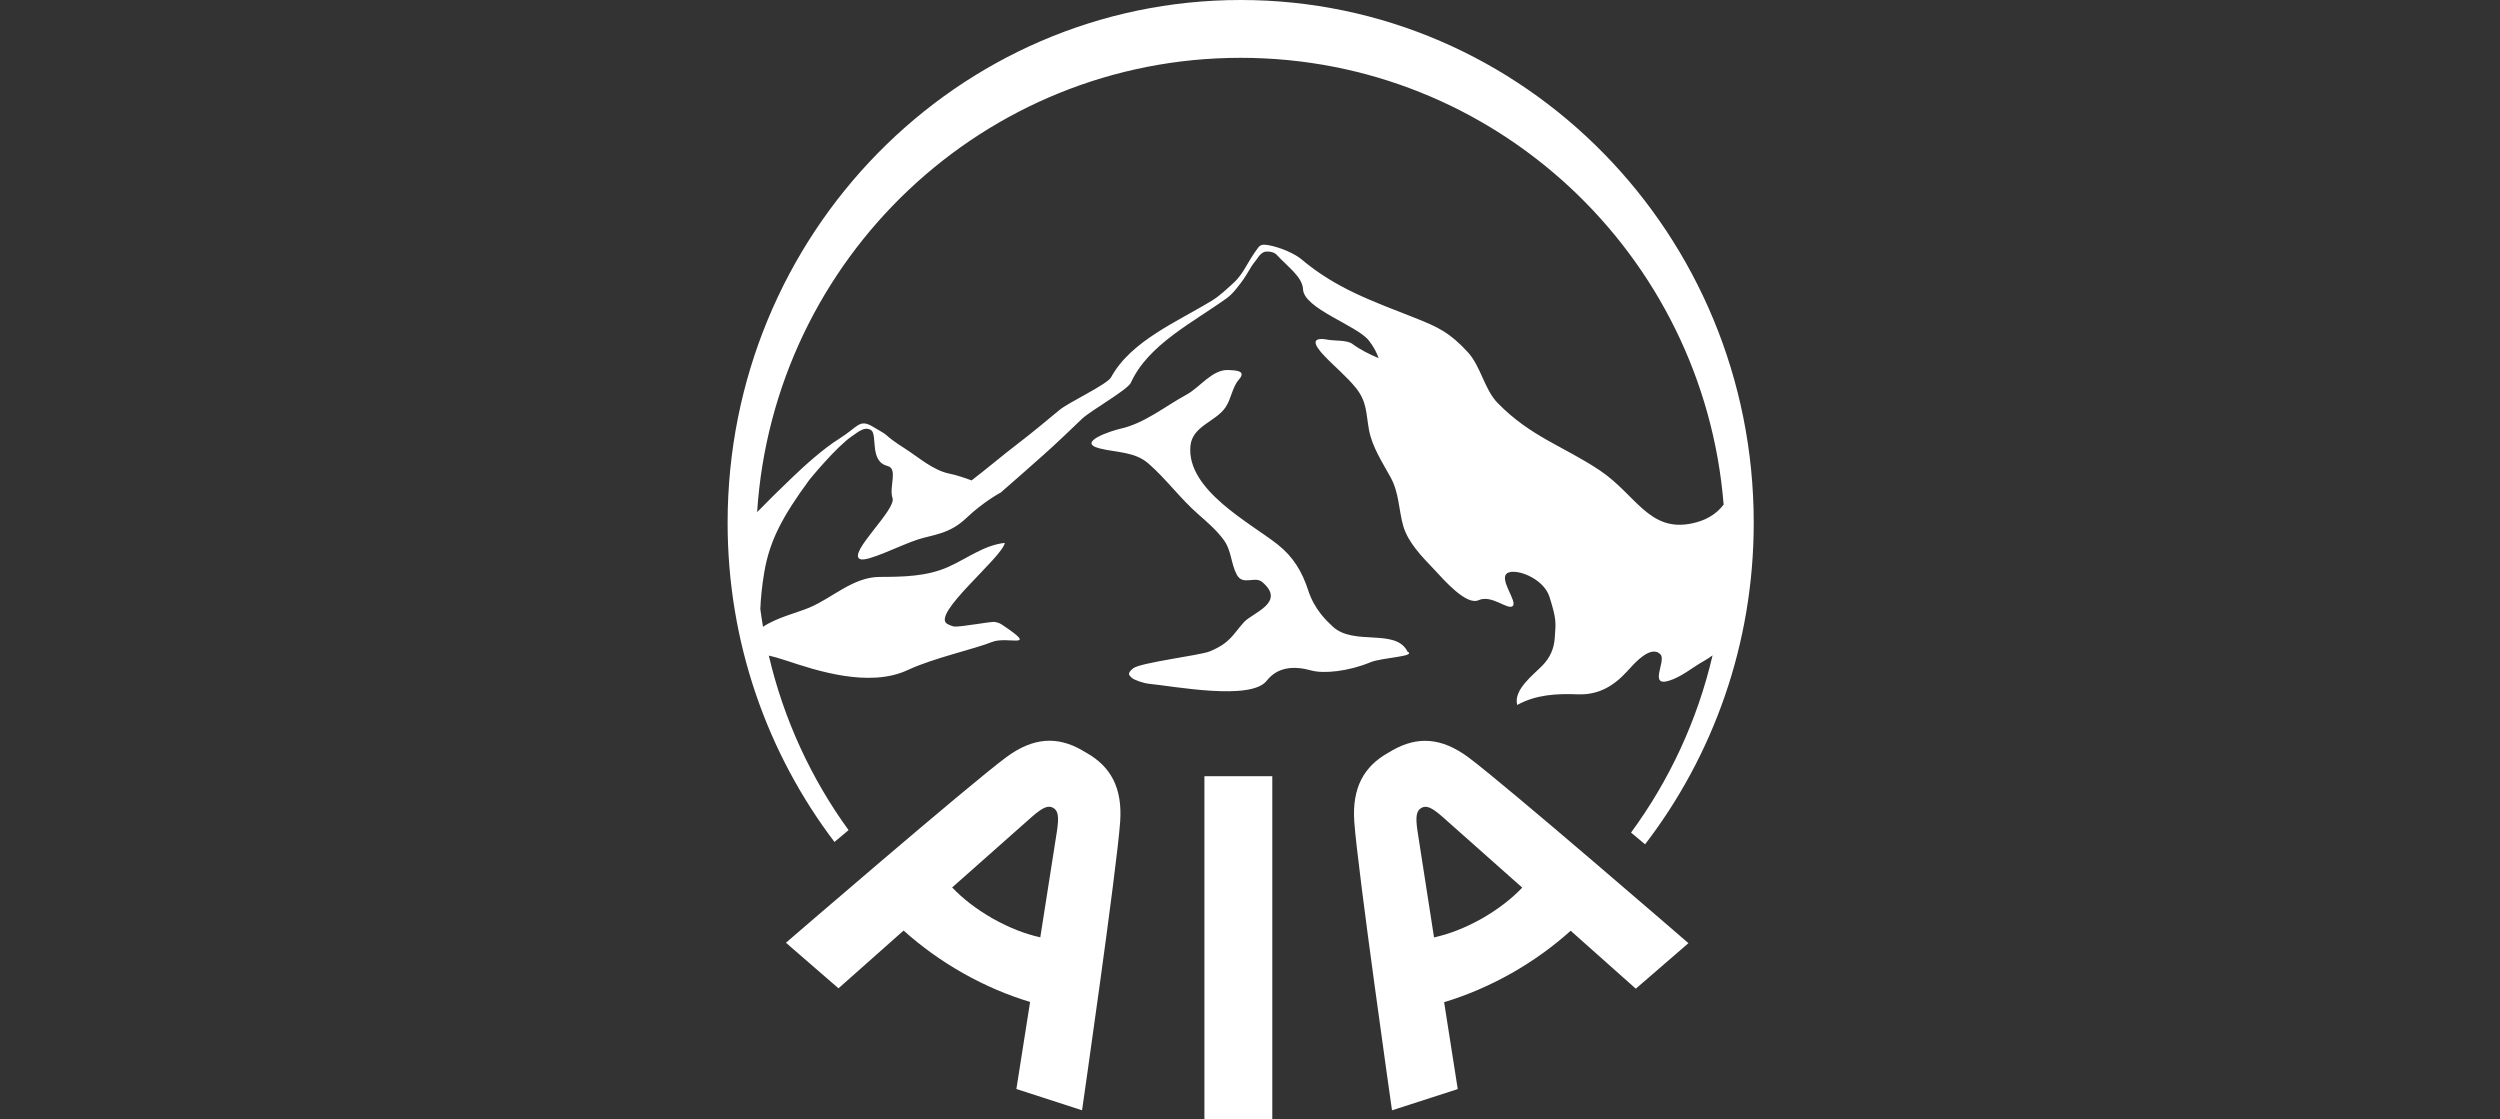 <svg width="134" height="60" viewBox="0 0 134 60" fill="none" xmlns="http://www.w3.org/2000/svg">
<rect x="0" y="0" width="134" height="60" fill="#333333" stroke="none"/>
<path d="M75.439 34.919C74.802 33.654 72.56 34.641 71.427 33.577C71.114 33.282 70.45 32.675 70.113 31.623C69.79 30.625 69.301 29.83 68.48 29.182C67.02 28.027 63.573 26.257 63.808 23.89C63.916 22.83 65.173 22.6 65.689 21.83C66.001 21.369 66.04 20.76 66.411 20.338C66.822 19.866 66.243 19.853 65.839 19.833C64.97 19.797 64.321 20.762 63.6 21.151C62.419 21.793 61.356 22.692 60.024 22.988C59.634 23.073 57.638 23.705 58.941 24.035C59.828 24.26 60.824 24.2 61.56 24.848C62.507 25.674 63.275 26.734 64.226 27.564C64.711 27.991 65.179 28.39 65.571 28.911C66.02 29.504 65.962 30.183 66.296 30.81C66.621 31.406 67.257 30.859 67.655 31.196C68.953 32.295 67.143 32.835 66.68 33.344C66.069 34.017 65.953 34.457 64.831 34.919C64.337 35.123 61.135 35.514 60.745 35.818C60.354 36.123 60.558 36.212 60.66 36.326C60.763 36.442 61.317 36.624 61.557 36.647C62.901 36.776 67.044 37.575 67.891 36.492C68.47 35.753 69.331 35.672 70.286 35.937C70.952 36.123 72.285 35.984 73.438 35.504C74.106 35.229 75.953 35.198 75.439 34.919ZM74.675 40.194C74.67 40.198 74.612 40.233 74.537 40.274C74.459 40.315 74.403 40.349 74.398 40.356C74.403 40.352 74.408 40.347 74.403 40.351C73.116 41.077 72.461 42.209 72.59 44.051C72.771 46.606 74.611 59.513 74.611 59.513L78.135 58.375C78.135 58.375 77.809 56.282 77.405 53.717C78.606 53.354 79.815 52.842 81.007 52.171C82.187 51.502 83.253 50.73 84.188 49.888C86.109 51.598 87.679 52.994 87.679 52.994L90.5 50.554C90.5 50.554 80.74 42.108 78.714 40.598C77.253 39.512 75.968 39.473 74.675 40.194ZM79.404 49.249C78.49 49.756 77.675 50.065 76.864 50.246C76.423 47.407 76.027 44.836 75.974 44.518C75.865 43.761 75.92 43.456 76.185 43.305C76.449 43.154 76.733 43.271 77.301 43.767C77.544 43.979 79.468 45.688 81.592 47.577C81.01 48.184 80.318 48.725 79.404 49.249ZM64.557 60H68.195V41.603H64.557V60ZM58.239 40.354C58.231 40.346 58.175 40.315 58.098 40.273C58.025 40.232 57.969 40.196 57.961 40.193C57.967 40.196 57.969 40.196 57.969 40.196C56.679 39.468 55.392 39.504 53.927 40.593C51.895 42.102 42.126 50.531 42.126 50.531L44.943 52.974C44.943 52.974 46.511 51.583 48.433 49.877C49.371 50.72 50.438 51.495 51.625 52.166C52.808 52.832 54.018 53.346 55.213 53.705C54.807 56.272 54.478 58.37 54.478 58.37L57.998 59.511C57.998 59.511 59.86 46.605 60.04 44.053C60.171 42.215 59.524 41.084 58.239 40.354ZM56.657 44.517C56.61 44.836 56.206 47.403 55.76 50.241C54.942 50.059 54.127 49.745 53.209 49.233C52.303 48.712 51.614 48.173 51.035 47.567C53.166 45.679 55.092 43.973 55.33 43.763C55.902 43.266 56.185 43.152 56.454 43.302C56.716 43.453 56.767 43.758 56.657 44.517ZM45.483 44.495C43.482 41.737 42.01 38.567 41.207 35.139C41.437 35.19 41.714 35.263 42.182 35.419C43.712 35.926 46.59 36.89 48.668 35.908C49.989 35.284 52.282 34.774 53.164 34.413C53.997 34.069 55.763 34.857 53.681 33.465C53.676 33.463 53.673 33.46 53.673 33.46C53.638 33.437 53.602 33.418 53.564 33.403C53.497 33.377 53.426 33.359 53.353 33.341C53.145 33.284 51.48 33.634 51.111 33.577C50.994 33.546 50.884 33.506 50.778 33.445C49.87 32.942 53.73 29.874 53.858 29.099C52.75 29.217 51.835 29.936 50.842 30.38C49.677 30.905 48.401 30.918 47.15 30.923C45.723 30.926 44.612 32.058 43.355 32.579C42.699 32.851 41.621 33.108 40.897 33.597C40.843 33.281 40.797 32.963 40.753 32.644C40.776 32.089 40.837 31.424 40.966 30.665C41.252 28.996 41.917 27.711 43.389 25.709C43.389 25.709 44.826 23.947 45.663 23.382C45.988 23.162 46.344 22.833 46.688 23.055C47.051 23.289 46.586 24.731 47.564 24.973C48.157 25.12 47.636 26.115 47.839 26.696C48.056 27.317 45.401 29.678 46.101 29.968C46.493 30.133 48.251 29.224 49.184 28.921C50.011 28.654 50.884 28.636 51.788 27.773C52.715 26.889 53.642 26.398 53.642 26.398C54.395 25.753 55.13 25.086 55.877 24.431C56.602 23.788 57.298 23.118 58.001 22.444C58.444 22.017 60.438 20.9 60.616 20.511C61.543 18.464 63.966 17.275 65.767 15.973C66.098 15.736 66.458 15.241 66.659 14.956C66.864 14.667 67.079 14.245 67.198 14.107C67.431 13.838 67.485 13.636 67.743 13.513C67.848 13.462 68.251 13.459 68.428 13.654C69.013 14.293 69.811 14.838 69.843 15.508C69.889 16.54 72.718 17.439 73.362 18.242C73.626 18.574 73.784 18.884 73.895 19.197C73.398 18.986 72.915 18.75 72.483 18.43C72.196 18.219 71.531 18.276 71.187 18.211C70.214 18.026 70.439 18.504 70.981 19.071C71.537 19.657 72.175 20.169 72.685 20.804C73.27 21.54 73.217 22.136 73.372 23.012C73.543 23.957 74.091 24.768 74.539 25.59C74.999 26.428 74.964 27.317 75.218 28.208C75.488 29.102 76.236 29.856 76.858 30.509C77.389 31.079 78.592 32.47 79.252 32.17C79.951 31.853 80.819 32.719 81.081 32.484C81.343 32.248 80.379 31.107 80.75 30.753C81.121 30.403 82.729 30.947 83.056 32.002C83.432 33.217 83.397 33.325 83.334 34.209C83.294 34.779 83.071 35.263 82.682 35.663C82.207 36.159 81.105 36.966 81.322 37.787C82.335 37.227 83.438 37.172 84.568 37.216C85.669 37.255 86.475 36.791 87.212 35.986C87.536 35.634 88.47 34.52 89.002 35.077C89.323 35.416 88.379 36.784 89.411 36.501C90.102 36.307 90.719 35.769 91.342 35.421C91.51 35.326 91.662 35.229 91.794 35.126C90.981 38.613 89.475 41.833 87.423 44.626L88.176 45.256C91.822 40.502 94 34.523 94 28.022C94 12.547 81.686 0 66.499 0C51.312 0 39 12.545 39 28.022C39 34.465 41.139 40.396 44.727 45.129L45.483 44.495ZM66.499 3.099C80.135 3.099 91.307 13.641 92.387 27.047C91.965 27.604 91.368 27.91 90.707 28.051C88.395 28.55 87.683 26.511 85.762 25.222C83.833 23.926 82.062 23.428 80.277 21.604C79.559 20.872 79.375 19.63 78.664 18.864C77.713 17.84 77.131 17.55 75.841 17.039C73.578 16.146 71.635 15.48 69.753 13.895C69.435 13.623 68.686 13.27 67.989 13.14C67.69 13.084 67.556 13.128 67.453 13.254C67.177 13.61 66.918 14.055 66.672 14.475C66.602 14.594 66.37 14.928 66.18 15.105C65.815 15.444 65.361 15.864 65.013 16.079C63.123 17.245 60.627 18.254 59.551 20.227C59.348 20.6 57.282 21.569 56.805 21.962C56.054 22.582 55.317 23.201 54.547 23.788C53.828 24.332 52.825 25.182 52.076 25.75C51.676 25.6 51.272 25.465 50.896 25.389C50.008 25.209 49.261 24.525 48.502 24.04C47.521 23.416 47.597 23.345 47.289 23.167C47.019 23.012 46.885 22.928 46.779 22.866C46.053 22.438 46.01 22.872 44.981 23.516C44.118 24.058 43.127 24.954 42.389 25.664C41.799 26.224 41.194 26.827 40.582 27.449C41.465 13.855 52.728 3.099 66.499 3.099Z" fill="white"/>
</svg>
